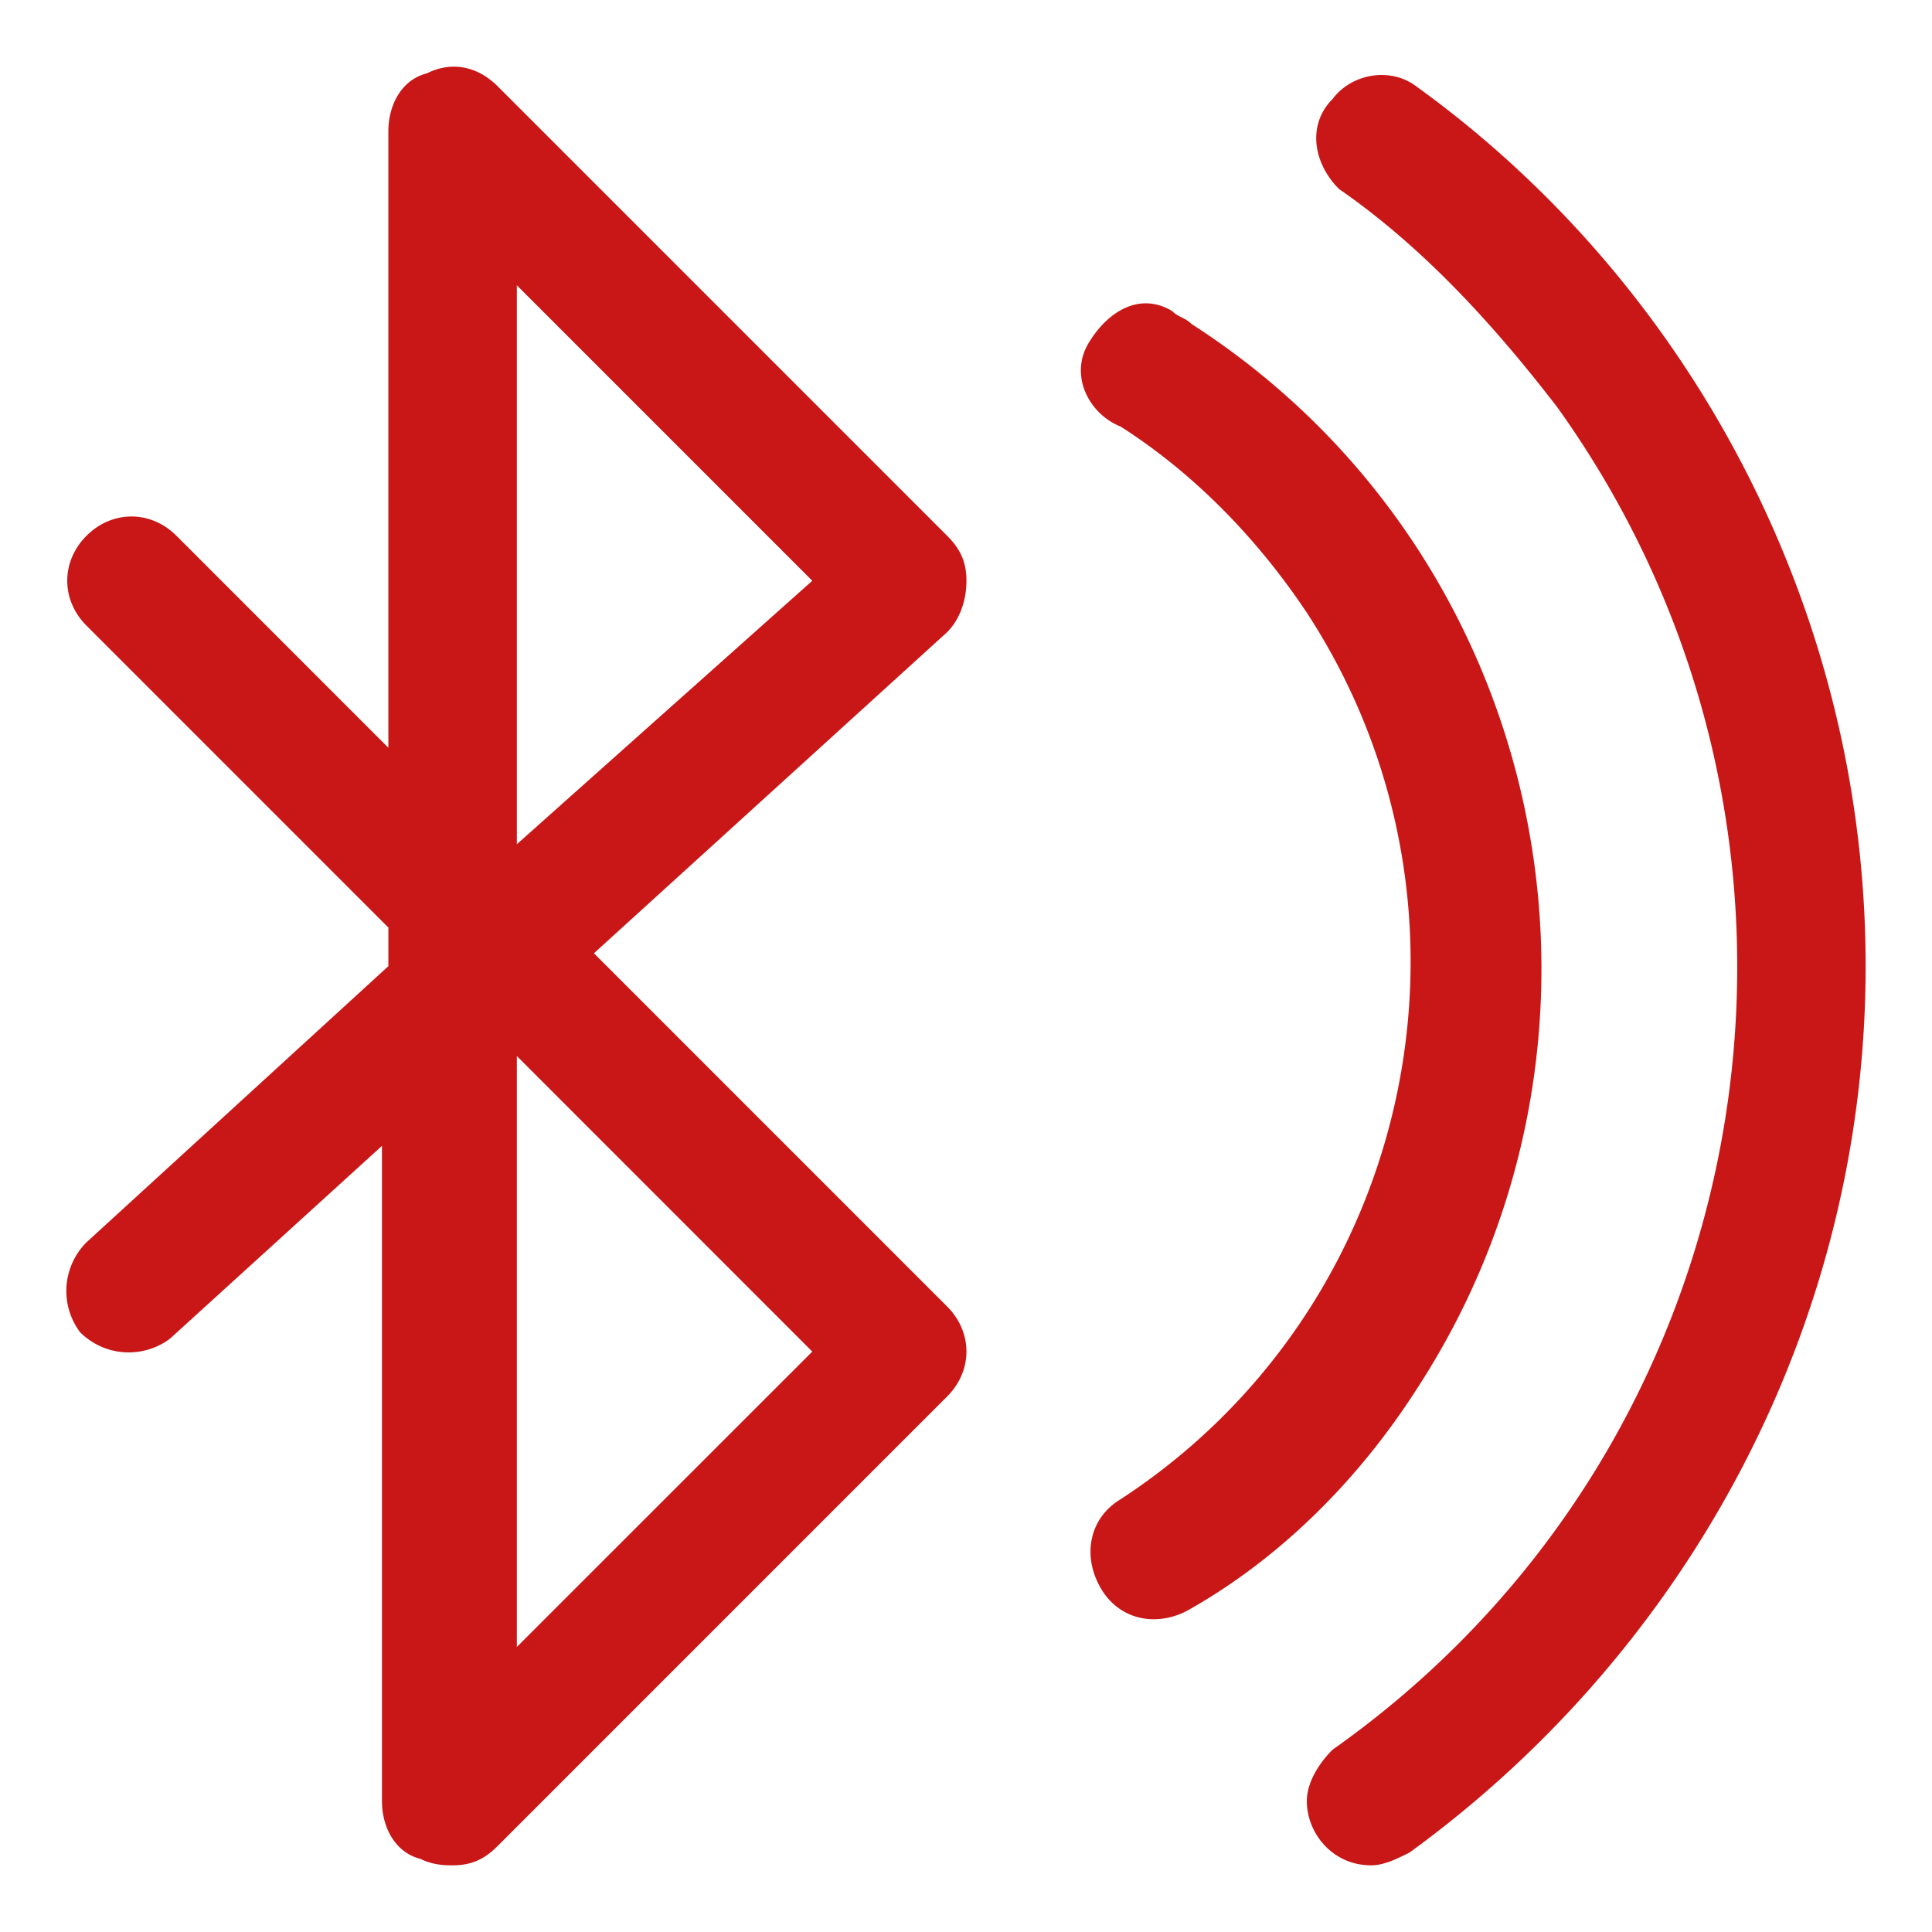 <svg id="Camada_1" data-name="Camada 1" xmlns="http://www.w3.org/2000/svg" width="952" height="952" viewBox="0 0 952 952">
  <defs>
    <style>
      .cls-1 {
        fill: #73bcc6;
      }

      .cls-2 {
        fill: #c91717;
      }
    </style>
  </defs>
  <polygon class="cls-1" points="111.96 287.94 110.07 289.1 110.07 289.08 111.96 287.94"/>
  <path class="cls-2" d="M476.22,286.17c0-9.49-3.17-15.82-9.5-22.15L245.18,42.47C235.69,33,223,29.81,210.37,36.14c-12.66,3.17-19,15.83-19,28.49V368.46L86.94,264c-12.66-12.66-31.65-12.66-44.31,0s-12.66,31.65,0,44.3L191.38,457.07v19L42.63,612.15a33.9,33.9,0,0,0-3.17,44.31,33.9,33.9,0,0,0,44.31,3.17l104.44-95V887.5c0,12.66,6.33,25.32,19,28.48,6.33,3.17,12.66,3.17,15.83,3.17,9.49,0,15.82-3.17,22.15-9.5L466.72,688.11c12.66-12.66,12.66-31.65,0-44.31L292.66,469.73,466.72,311.49c6.33-6.33,9.5-15.82,9.5-25.32ZM400.26,666,254.68,811.54V520.37Zm-145.58-250V140.59L400.26,286.17ZM919.3,476.06c0,174.07-85.45,335.48-224.7,436.76-6.33,3.16-12.66,6.33-19,6.33-19,0-31.65-15.83-31.65-31.65,0-9.49,6.33-19,12.66-25.32C871.83,710.27,919.3,412.77,767.39,200.72c-31.65-41.15-66.46-79.12-107.61-107.61C647.12,80.45,644,61.46,656.62,48.8c9.49-12.66,28.48-15.82,41.14-6.33C833.85,140.59,919.3,302,919.3,476.06ZM587,792.55c-15.82,9.5-34.81,6.33-44.31-9.49s-6.33-34.81,9.5-44.31C697.76,643.8,738.91,447.58,644,302c-25.32-38-57-69.62-91.78-91.78-15.83-6.33-25.32-25.32-15.83-41.14s25.32-25.32,41.15-15.83c3.16,3.17,6.33,3.17,9.49,6.33C764.22,273.51,811.7,510.88,697.76,685,669.28,729.26,631.3,767.23,587,792.55Z"/>
</svg>
